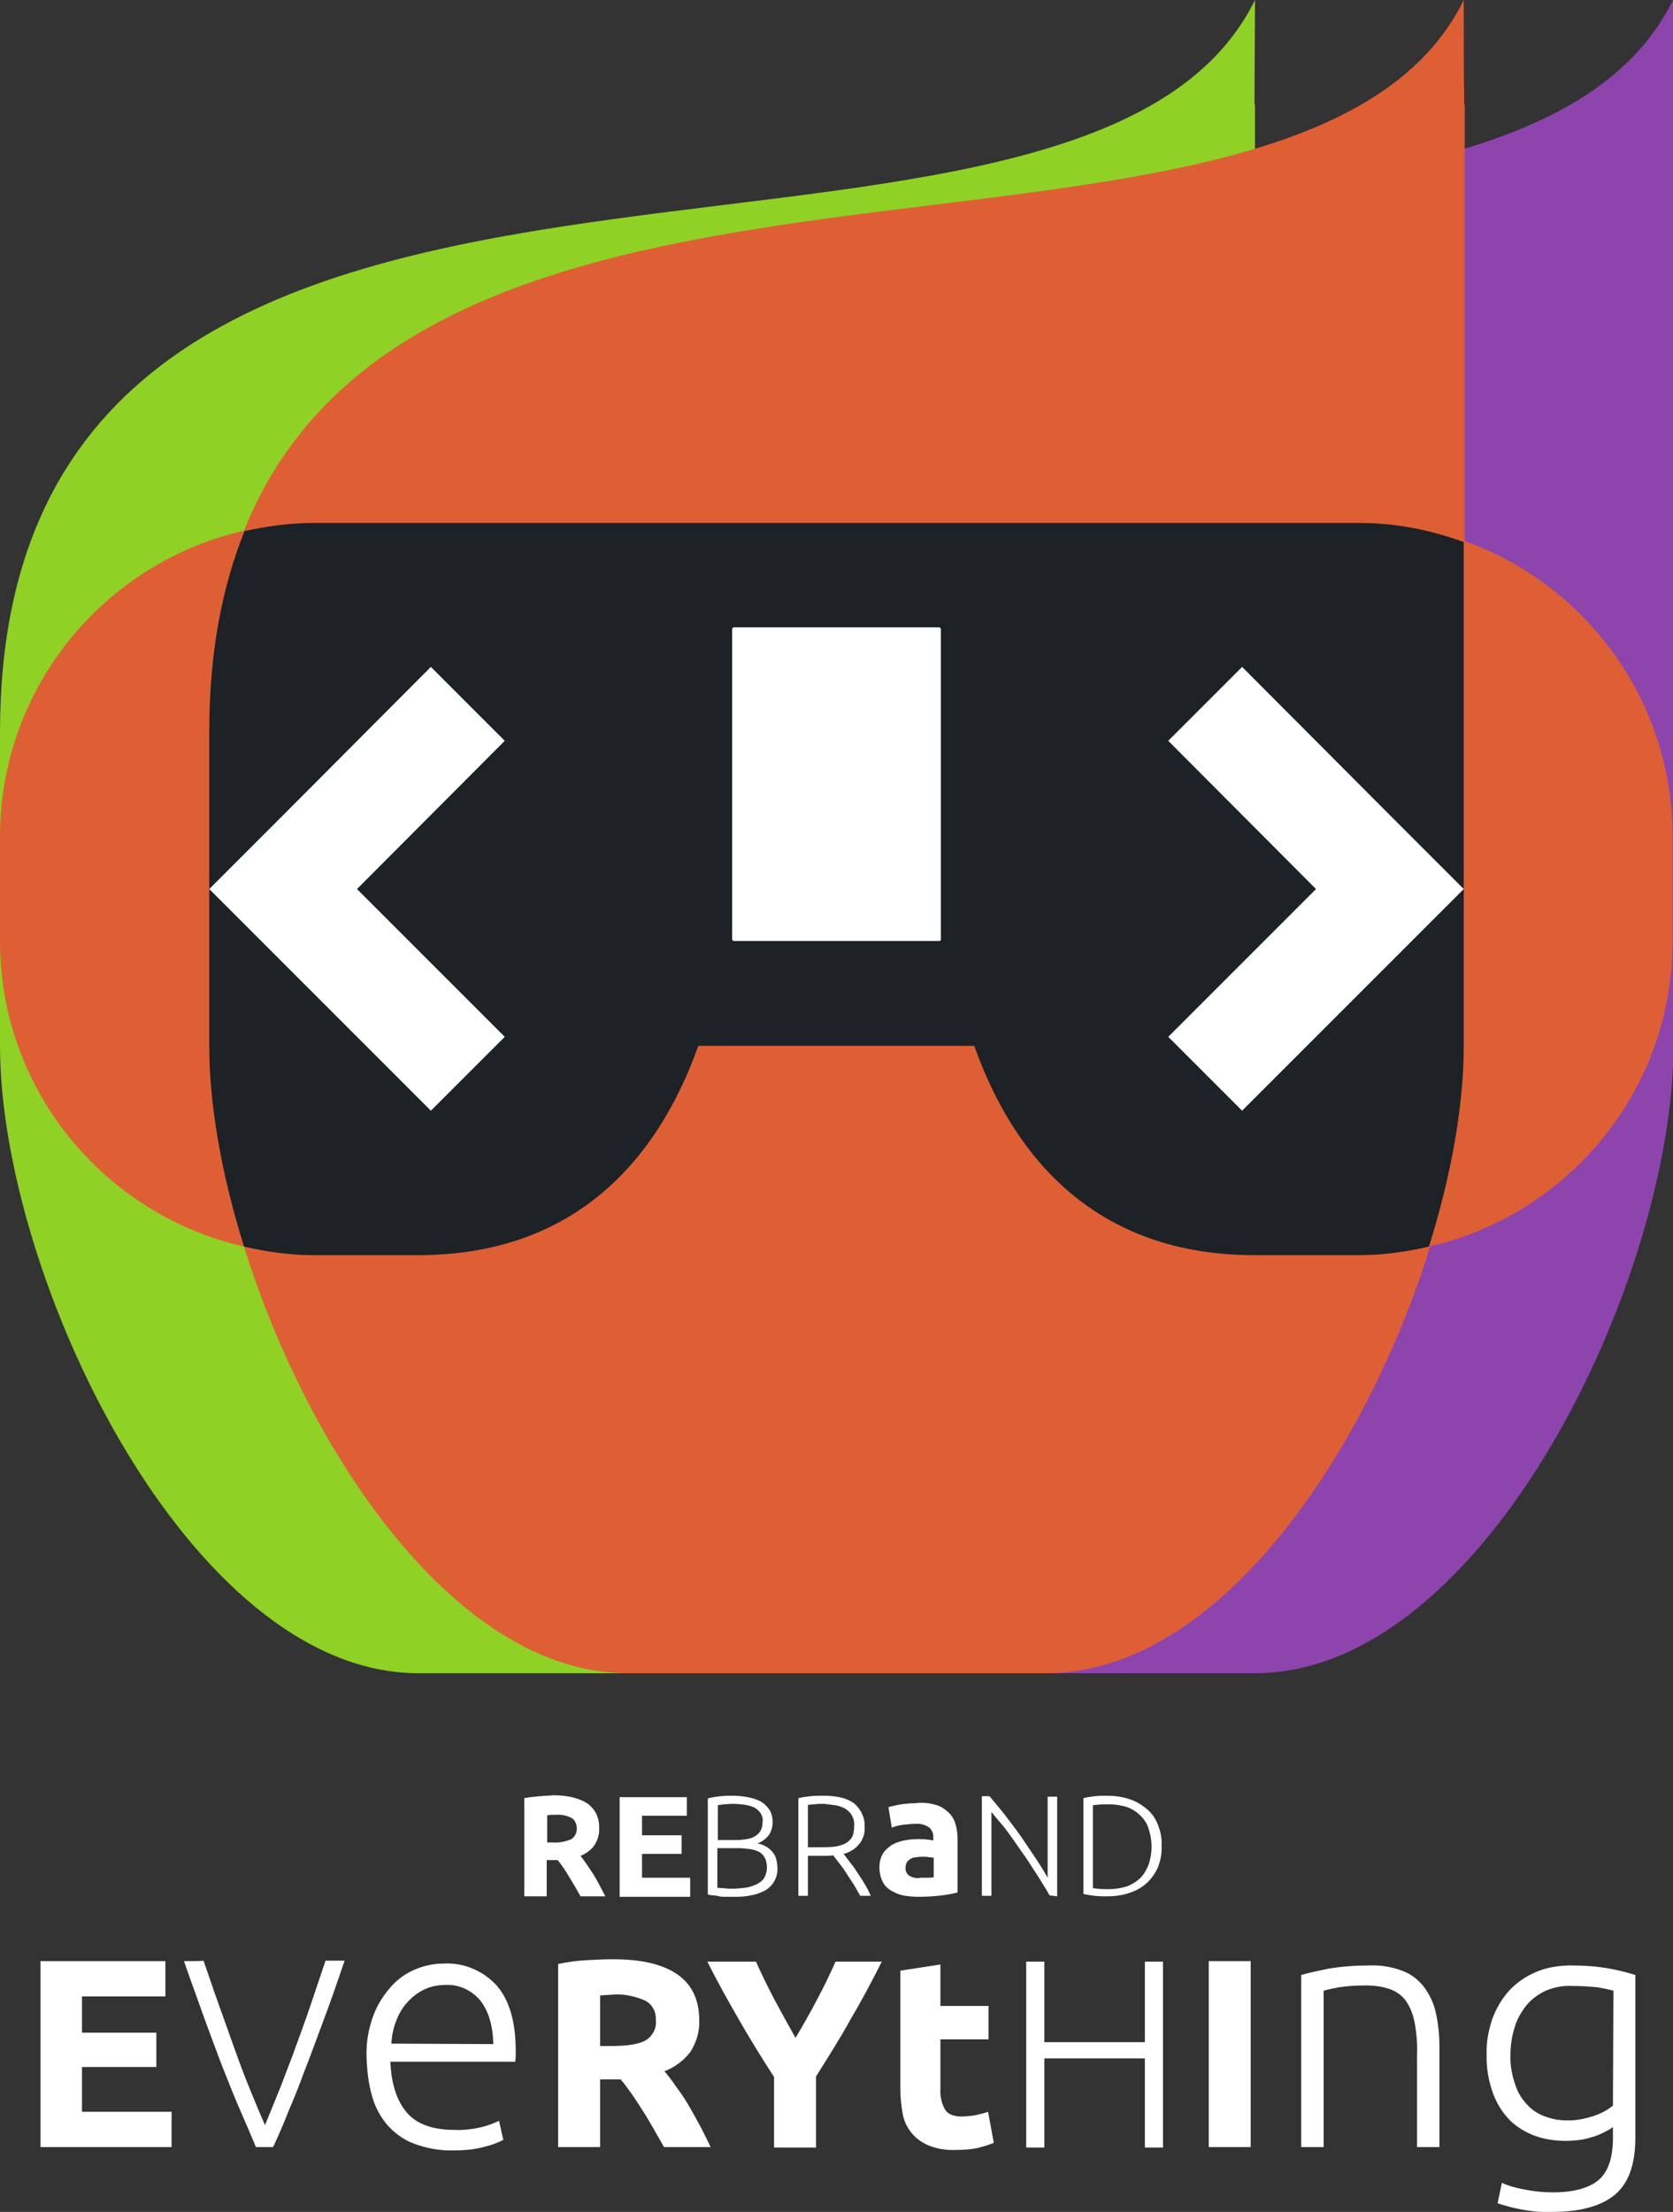 <?xml version="1.0" encoding="utf-8"?>
<!-- Generator: Adobe Illustrator 22.1.0, SVG Export Plug-In . SVG Version: 6.00 Build 0)  -->
<svg version="1.1" id="Layer_1" xmlns="http://www.w3.org/2000/svg" xmlns:xlink="http://www.w3.org/1999/xlink" x="0px" y="0px"
	 viewBox="0 0 351 464" style="enable-background:new 0 0 351 464;" xml:space="preserve">
<rect x="0" y="0" width="351" height="464" fill="#333333" stroke="none"/>
<style type="text/css">
	.rb-st0{fill:#FFFFFF;}
	.rb-st1{fill:#8FD124;}
	.rb-st2{fill:#8E44AD;}
	.rb-st3{display:none;fill:#FFFFFF;}
	.rb-st4{fill:#DF5F34;}
	.rb-st5{fill:#1C2226;}
</style>
<path id="EVeRYtHIng_copy" class="rb-st0 everything" d="M36,450.4V443H17.2v-9.4h15.6v-7.2H17.2v-7.6h17.5v-7.4H8.5v39H36z M38.6,411.4
	c1.7,4.9,3.3,9.2,4.6,12.9c1.4,3.7,2.6,7.1,3.8,10.1c1.2,3,2.3,5.8,3.4,8.3c1.1,2.5,2.2,5.1,3.3,7.7h3.6c1.2-2.6,2.3-5.1,3.3-7.7
	c1.1-2.5,2.2-5.3,3.3-8.3c1.2-3,2.4-6.4,3.8-10.1c1.4-3.7,2.9-8,4.6-13h-4c-1.1,3.3-2.2,6.5-3.2,9.5c-1,3-2.1,5.9-3.1,8.7
	c-1,2.8-2.1,5.5-3.1,8.2c-1.1,2.7-2.2,5.4-3.3,8.1c-1.2-2.7-2.3-5.4-3.4-8.1s-2.1-5.4-3.1-8.2c-1-2.8-2-5.7-3.1-8.7
	c-1.1-3-2.1-6.1-3.3-9.5C42.8,411.4,38.6,411.4,38.6,411.4z M78,439.5c0.6,2.3,1.7,4.4,3.2,6.2c1.6,1.8,3.5,3.2,5.7,4
	c2.7,1,5.5,1.5,8.4,1.4c2.2,0,4.4-0.2,6.5-0.8c1.3-0.3,2.6-0.8,3.8-1.4l-0.9-4c-1.1,0.5-2.1,0.9-3.2,1.2c-2,0.5-4,0.8-6.1,0.7
	c-4.6,0-8-1.2-10.1-3.7c-2.1-2.5-3.2-6-3.4-10.6h26.2c0-0.3,0.1-0.7,0.1-1.1c0-0.4,0-0.8,0-1.2c0-6.2-1.4-10.8-4.1-13.8
	c-2.8-3-6.8-4.7-10.9-4.5c-2.1,0-4.1,0.4-6,1.2c-2,0.8-3.8,2.1-5.2,3.7c-1.6,1.8-2.9,3.9-3.7,6.1c-1,2.7-1.5,5.6-1.4,8.6
	C77,434.3,77.3,437,78,439.5z M82.1,428.7c0.1-1.6,0.4-3.2,1-4.7c0.5-1.4,1.3-2.8,2.3-3.9c1-1.1,2.1-2,3.5-2.7c1.4-0.7,2.9-1,4.5-1
	c2.8-0.2,5.6,1.1,7.4,3.3c1.7,2.2,2.6,5.2,2.7,9.1L82.1,428.7L82.1,428.7z M123,411.2c-2,0.1-4,0.4-5.9,0.8v38.4h8.8v-14.2h4.3
	c0.8,0.9,1.5,1.9,2.3,3c0.8,1.1,1.5,2.3,2.3,3.5c0.8,1.2,1.5,2.5,2.3,3.8c0.7,1.3,1.5,2.6,2.2,3.9h9.8c-0.7-1.4-1.4-2.9-2.2-4.4
	s-1.6-2.9-2.4-4.3c-0.8-1.4-1.7-2.7-2.6-3.9c-0.9-1.3-1.7-2.4-2.5-3.3c2.1-0.8,4-2.2,5.4-4c1.3-2,2-4.3,1.9-6.7
	c0-4.4-1.6-7.6-4.7-9.7c-3.1-2.1-7.6-3.1-13.4-3.1C126.9,411,125,411.1,123,411.2L123,411.2z M135.4,419.7c1.5,0.8,2.3,2.4,2.2,4.1
	c0.2,1.7-0.7,3.3-2.1,4.2c-1.4,0.8-3.8,1.2-7.1,1.2h-2.5v-10.6c0.4,0,0.9-0.1,1.4-0.1s1.1-0.1,1.7-0.1
	C131.2,418.3,133.4,418.8,135.4,419.7L135.4,419.7z M162.5,419.5c-1.4-2.7-2.7-5.3-3.9-8h-10.2c2.1,4.2,4.4,8.3,6.7,12.3
	s4.7,7.9,7.3,11.9v14.8h8.8v-14.9c2.5-4,5-7.9,7.2-11.9c2.3-3.9,4.5-8,6.6-12.2h-9.7c-1.2,2.7-2.5,5.4-3.9,8c-1.4,2.7-2.9,5.3-4.5,8
	C165.4,424.8,163.9,422.1,162.5,419.5L162.5,419.5z M188.9,438.3c0,1.8,0.2,3.5,0.5,5.2c0.3,1.5,0.9,2.8,1.9,4c1,1.2,2.2,2,3.6,2.6
	c1.8,0.7,3.7,1,5.7,0.9c1.5,0,3.1-0.1,4.5-0.4c1.1-0.3,2.3-0.6,3.4-1.1l-1.2-6.5c-0.8,0.3-1.7,0.5-2.6,0.7c-0.9,0.2-1.8,0.2-2.8,0.3
	c-1.9,0-3.1-0.5-3.7-1.6c-0.7-1.3-1-2.8-0.9-4.2v-10.4h10.1v-7h-10.1v-8.7l-8.4,1.3L188.9,438.3L188.9,438.3z M240.2,428.4h-21.1
	v-16.9h-3.8v39h3.8v-18.7h21.1v18.7h3.8v-39h-3.8L240.2,428.4L240.2,428.4z M253.6,450.4h8.8v-39h-8.8V450.4z M273,450.4h4.7v-32.8
	c1-0.3,2.1-0.5,3.1-0.7c1.9-0.3,3.8-0.4,5.7-0.4c1.8,0,3.5,0.2,5.2,0.8c1.3,0.5,2.5,1.3,3.3,2.5c0.9,1.3,1.5,2.9,1.8,4.5
	c0.4,2.2,0.6,4.5,0.5,6.7v19.4h4.7v-20.9c0-2.4-0.2-4.7-0.7-7c-0.4-2-1.2-3.8-2.4-5.5c-1.2-1.6-2.7-2.8-4.5-3.5
	c-2.3-0.9-4.7-1.3-7.1-1.2c-2.9,0-5.8,0.2-8.7,0.7c-2.4,0.5-4.2,0.9-5.6,1.3L273,450.4L273,450.4z M338.4,448.5c0,4.1-1,7.1-3,8.8
	s-5.2,2.6-9.6,2.6c-2,0-4-0.2-6-0.6c-1.6-0.3-3.2-0.7-4.7-1.4l-0.9,4.3c1.6,0.5,3.3,1,5,1.3c2.2,0.4,4.3,0.6,6.5,0.5
	c5.8,0,10.2-1.2,13.1-3.6c2.9-2.4,4.3-6.4,4.3-12v-34.1c-1.3-0.4-3.1-0.9-5.2-1.3c-2.7-0.5-5.5-0.7-8.3-0.7c-2.5,0-5.1,0.4-7.4,1.4
	c-2.1,0.9-4,2.2-5.6,3.9c-1.5,1.7-2.7,3.7-3.5,5.9c-0.8,2.4-1.3,4.9-1.2,7.4c-0.1,2.8,0.4,5.7,1.4,8.4c0.8,2.1,2,4,3.6,5.6
	c1.5,1.4,3.3,2.5,5.3,3.2c2,0.7,4.1,1,6.3,1c1.2,0,2.4-0.1,3.6-0.3c1-0.2,2-0.5,2.9-0.8c0.7-0.3,1.4-0.6,2.1-1
	c0.5-0.2,0.9-0.5,1.3-0.8V448.5L338.4,448.5z M338.4,441.7c-1.2,1-2.6,1.7-4.1,2.2c-1.9,0.6-3.8,1-5.8,0.9c-1.5,0-2.9-0.3-4.3-0.8
	c-1.4-0.5-2.7-1.3-3.7-2.4c-1.2-1.2-2.1-2.7-2.6-4.3c-0.7-2-1.1-4.2-1-6.3c0-2,0.3-3.9,0.9-5.8c0.5-1.7,1.4-3.2,2.5-4.6
	c1.1-1.3,2.5-2.3,4-3c1.7-0.7,3.5-1.1,5.4-1c1.9,0,3.7,0.1,5.6,0.3c1.1,0.2,2.1,0.4,3.2,0.7L338.4,441.7L338.4,441.7z"/>
<path id="REBRaND_copy" class="rb-st0 rebrand" d="M113.2,376.8c-1.1,0.1-2.1,0.2-3.2,0.4v20.6h4.7v-7.6h2.3c0.4,0.5,0.8,1,1.2,1.6
	c0.4,0.6,0.8,1.2,1.2,1.9c0.4,0.7,0.8,1.3,1.2,2c0.4,0.7,0.8,1.4,1.2,2.1h5.2c-0.4-0.8-0.8-1.5-1.2-2.3c-0.4-0.8-0.9-1.6-1.3-2.3
	c-0.5-0.7-0.9-1.4-1.4-2.1c-0.5-0.7-0.9-1.3-1.3-1.8c1.1-0.4,2.2-1.2,2.9-2.2c0.7-1.1,1.1-2.3,1-3.6c0.1-2.1-0.8-4-2.5-5.2
	c-1.7-1.1-4.1-1.7-7.2-1.7C115.3,376.7,114.3,376.7,113.2,376.8z M119.8,381.3c0.8,0.4,1.2,1.3,1.2,2.2c0.1,0.9-0.4,1.8-1.1,2.3
	c-1.2,0.5-2.5,0.8-3.8,0.7h-1.3v-5.7l0.8-0.1c0.3,0,0.6,0,0.9,0C117.6,380.6,118.7,380.8,119.8,381.3z M144.8,397.8v-3.9h-10.1v-5
	h8.3v-3.9h-8.3v-4.1h9.4v-3.9h-14.1v20.9H144.8z M160.8,396.4c1.5-1,2.4-2.7,2.3-4.5c0-0.7-0.1-1.4-0.3-2.1
	c-0.2-0.6-0.5-1.1-0.9-1.5c-0.4-0.4-0.8-0.8-1.3-1c-0.5-0.3-1.1-0.5-1.7-0.6c0.9-0.3,1.7-0.9,2.3-1.6c0.6-0.8,0.9-1.8,0.9-2.9
	c0-0.9-0.2-1.8-0.7-2.6c-0.5-0.7-1.1-1.3-1.8-1.7c-0.8-0.4-1.7-0.7-2.7-0.9c-1.1-0.2-2.1-0.3-3.2-0.3c-0.4,0-0.8,0-1.2,0
	c-0.5,0-0.9,0.1-1.4,0.1c-0.5,0.1-0.9,0.1-1.4,0.2c-0.4,0.1-0.8,0.1-1.2,0.3v20.1c0.3,0.1,0.7,0.2,1.1,0.2s0.9,0.1,1.3,0.2
	c0.5,0.1,0.9,0.1,1.4,0.1c0.5,0,0.8,0,1.2,0C156.8,398,159.2,397.4,160.8,396.4z M154.9,387.7c0.8,0,1.7,0.1,2.5,0.2
	c0.7,0.1,1.3,0.3,1.9,0.6c0.5,0.3,0.9,0.7,1.2,1.3c0.3,0.6,0.4,1.3,0.4,2c0,0.8-0.2,1.5-0.6,2.2c-0.4,0.6-1,1-1.6,1.3
	c-0.7,0.3-1.5,0.6-2.3,0.7c-0.9,0.1-1.8,0.2-2.7,0.2c-0.6,0-1.2,0-1.8-0.1c-0.6,0-1.1-0.1-1.4-0.1v-8.3H154.9L154.9,387.7z
	 M150.6,378.7c0.3-0.1,0.8-0.1,1.3-0.2c0.5,0,1.1-0.1,1.9-0.1c0.8,0,1.7,0.1,2.5,0.2c0.7,0.1,1.4,0.3,2,0.6c0.5,0.3,1,0.7,1.3,1.2
	c0.3,0.5,0.5,1.1,0.4,1.7c0,0.7-0.1,1.3-0.4,1.9c-0.3,0.5-0.7,0.9-1.2,1.2c-0.5,0.3-1.1,0.5-1.7,0.6c-0.7,0.1-1.4,0.2-2.1,0.2h-4
	L150.6,378.7L150.6,378.7z M179.2,378.3c-1.5-1.1-3.6-1.6-6.5-1.6c-0.8,0-1.7,0-2.7,0.1c-0.9,0.1-1.7,0.2-2.5,0.4v20.5h2v-8.4h3.4
	c0.6,0,1.3,0,1.9-0.1l1.3,1.7c0.5,0.6,1,1.3,1.5,2.1c0.5,0.8,1,1.5,1.5,2.3c0.5,0.8,0.9,1.6,1.4,2.4h2.2c-0.4-0.9-0.8-1.7-1.3-2.5
	c-0.5-0.9-1.1-1.7-1.6-2.5c-0.5-0.8-1.1-1.6-1.6-2.2c-0.5-0.7-0.9-1.2-1.2-1.6c1.2-0.3,2.4-1,3.2-2c0.9-1,1.3-2.4,1.2-3.7
	C181.5,381.3,180.6,379.5,179.2,378.3z M175.3,378.7c0.7,0.1,1.4,0.4,2,0.7c0.6,0.4,1.1,0.8,1.4,1.4c0.4,0.7,0.6,1.5,0.5,2.3
	c0,0.8-0.1,1.7-0.5,2.4c-0.4,0.6-0.9,1-1.5,1.3c-0.7,0.3-1.4,0.5-2.2,0.6c-0.9,0.1-1.8,0.1-2.7,0.1h-2.8v-8.9c0.4,0,0.9-0.1,1.4-0.1
	c0.6-0.1,1.2-0.1,2-0.1C173.7,378.5,174.5,378.6,175.3,378.7L175.3,378.7z M190.8,393.5c-0.6-0.4-0.9-1.1-0.8-1.8
	c0-0.4,0.1-0.8,0.3-1.1c0.2-0.3,0.5-0.5,0.8-0.7c0.4-0.2,0.8-0.3,1.2-0.3c0.5-0.1,0.9-0.1,1.4-0.1c0.4,0,0.8,0,1.2,0.1
	c0.4,0,0.8,0.1,1,0.1v4.1c-0.4,0.1-0.8,0.1-1.2,0.1c-0.5,0-1,0-1.5,0C192.3,394.1,191.5,393.9,190.8,393.5L190.8,393.5z
	 M190.8,378.3c-0.6,0.1-1.2,0.1-1.7,0.2c-0.6,0.1-1.1,0.2-1.5,0.3c-0.5,0.1-0.9,0.2-1.2,0.3l0.7,4.3c0.7-0.3,1.5-0.5,2.3-0.6
	c0.9-0.1,1.8-0.2,2.7-0.2c1-0.1,2.1,0.2,2.9,0.8c0.6,0.6,0.9,1.4,0.8,2.2v0.5c-0.4-0.1-0.9-0.2-1.3-0.2c-0.6-0.1-1.2-0.1-1.9-0.1
	c-1,0-2,0.1-3,0.3c-0.9,0.2-1.8,0.5-2.6,1c-0.7,0.5-1.4,1.1-1.8,1.8c-0.5,0.9-0.7,1.8-0.7,2.8c0,1,0.2,2,0.6,2.9
	c0.4,0.8,0.9,1.4,1.7,1.9c0.8,0.5,1.7,0.9,2.6,1.1c1.1,0.2,2.2,0.3,3.3,0.3c1.7,0,3.3-0.1,5-0.3c1.4-0.2,2.4-0.4,3.2-0.6V386
	c0-1.1-0.1-2.2-0.4-3.2c-0.2-0.9-0.7-1.8-1.4-2.5c-0.7-0.7-1.6-1.3-2.5-1.6c-1.3-0.4-2.6-0.6-4-0.5
	C192,378.3,191.4,378.3,190.8,378.3z M221.8,397.8v-20.9h-2v17c-0.6-1.1-1.4-2.4-2.4-3.9c-1-1.5-2-3-3.1-4.6
	c-1.1-1.6-2.3-3.1-3.4-4.6c-1.2-1.5-2.3-2.8-3.3-4h-1.6v20.9h2v-17.6c0.6,0.7,1.2,1.5,2,2.4s1.5,1.9,2.3,3c0.8,1.1,1.5,2.2,2.3,3.3
	c0.8,1.1,1.5,2.2,2.2,3.3c0.7,1.1,1.4,2.1,1.9,3c0.6,0.9,1.1,1.8,1.5,2.5L221.8,397.8L221.8,397.8z M242.9,382.7
	c-0.5-1.3-1.3-2.4-2.4-3.3c-1.1-0.9-2.3-1.6-3.6-2c-1.5-0.5-3.1-0.7-4.6-0.7c-0.8,0-1.7,0-2.6,0.1c-0.8,0.1-1.6,0.2-2.4,0.4v20.1
	c0.8,0.2,1.6,0.3,2.4,0.4c0.9,0.1,1.8,0.1,2.6,0.1c1.6,0,3.1-0.2,4.6-0.7c1.3-0.4,2.6-1.1,3.6-2c1-0.9,1.8-2,2.4-3.3
	c0.6-1.5,0.9-3.1,0.8-4.7C243.8,385.7,243.5,384.2,242.9,382.7z M229.3,378.7c0.1,0,0.4-0.1,0.9-0.1c0.8-0.1,1.6-0.1,2.4-0.1
	c1.3,0,2.7,0.2,3.9,0.6c1.1,0.4,2,1,2.8,1.8c0.8,0.8,1.4,1.7,1.7,2.8c0.4,1.2,0.6,2.4,0.6,3.7c0,1.3-0.2,2.5-0.6,3.7
	c-0.4,1-0.9,2-1.7,2.8c-0.8,0.8-1.8,1.4-2.8,1.8c-1.3,0.4-2.6,0.6-3.9,0.6c-0.8,0-1.6,0-2.4-0.1c-0.5-0.1-0.8-0.1-0.9-0.1V378.7z"/>
<g>
	<path class="rb-st1" d="M263.3,0C225.5,76.8,0-1.1,0,153.6v65.8C0,267.6,39.5,351,87.8,351h87.7c48.5,0,87.8-83.2,87.8-131.6V21.9
		l-0.1,0C263.2,14.8,263.3,7.5,263.3,0z"/>
	<path class="rb-st2" d="M351,0C313.3,76.8,87.8-1.1,87.8,153.6v65.8c0,48.3,39.5,131.6,87.7,131.6h87.8c48.5,0,87.8-83.2,87.8-131.6
		V21.9l-0.1,0C351,14.8,351,7.5,351,0z"/>
	<rect x="145.6" y="131.6" class="rb-st3" width="43.9" height="65.8"/>
	<g>
		<polygon class="rb-st0" points="276.1,186.5 245.1,217.5 260.6,233 291.6,202 307.1,186.5 291.6,171 260.6,139.9 245.1,155.4 		"/>
		<polygon class="rb-st0" points="74.9,186.5 105.9,155.4 90.4,139.9 59.4,171 43.9,186.5 59.4,202 90.4,233 105.9,217.5 		"/>
		<g>
			<path class="rb-st0" d="M197,197.4H154c-0.2,0-0.4-0.2-0.4-0.4v-65c0-0.2,0.2-0.4,0.4-0.4H197c0.2,0,0.4,0.2,0.4,0.4v65
				C197.4,197.3,197.3,197.4,197,197.4z"/>
		</g>
		<path class="rb-st4" d="M307.1,0C269.4,76.8,43.9-1.1,43.9,153.6v65.8c0,48.3,39.5,131.6,87.8,131.6h87.8
			c48.5,0,87.8-83.2,87.8-131.6V21.9l-0.1,0C307.1,14.8,307.1,7.5,307.1,0z"/>
		<path class="rb-st4" d="M285.2,109.7H65.8C29.5,109.7,0,139.2,0,175.5v21.9c0,31.3,21.9,57.4,51.2,64.1c4.7,1.1,9.6,1.8,14.6,1.8
			h21.9c32.9,0,50.3-20,58.8-43.9h57.9c8.5,23.9,25.9,43.9,58.8,43.9h21.9c5.1,0,9.9-0.7,14.7-1.8c29.3-6.7,51.1-32.8,51.1-64v-21.9
			C351,139.2,321.5,109.7,285.2,109.7z"/>
		<path class="rb-st5" d="M307.1,113.7c-6.9-2.5-14.2-4-21.9-4H65.8c-5,0-9.8,0.7-14.5,1.7c-4.7,11.7-7.4,25.5-7.4,42.2v65.8
			c0,12.4,2.6,27.1,7.3,42.1l0,0c4.7,1.1,9.6,1.8,14.6,1.8h21.9c32.9,0,50.3-20,58.8-43.9h57.9c8.5,23.9,25.9,43.9,58.8,43.9h21.9
			c5.1,0,9.9-0.7,14.7-1.8c4.7-15,7.3-29.7,7.3-42.1V113.7z"/>
		<polygon class="rb-st0" points="276.1,186.5 245.1,217.5 260.6,233 291.6,202 307.1,186.5 291.6,171 260.6,139.9 245.1,155.4 		"/>
		<polygon class="rb-st0" points="74.9,186.5 105.9,155.4 90.4,139.9 59.4,171 43.9,186.5 59.4,202 90.4,233 105.9,217.5 		"/>
		<g>
			<path class="rb-st0" d="M197,197.4H154c-0.2,0-0.4-0.2-0.4-0.4v-65c0-0.2,0.2-0.4,0.4-0.4H197c0.2,0,0.4,0.2,0.4,0.4v65
				C197.4,197.3,197.3,197.4,197,197.4z"/>
		</g>
	</g>
</g>
</svg>
